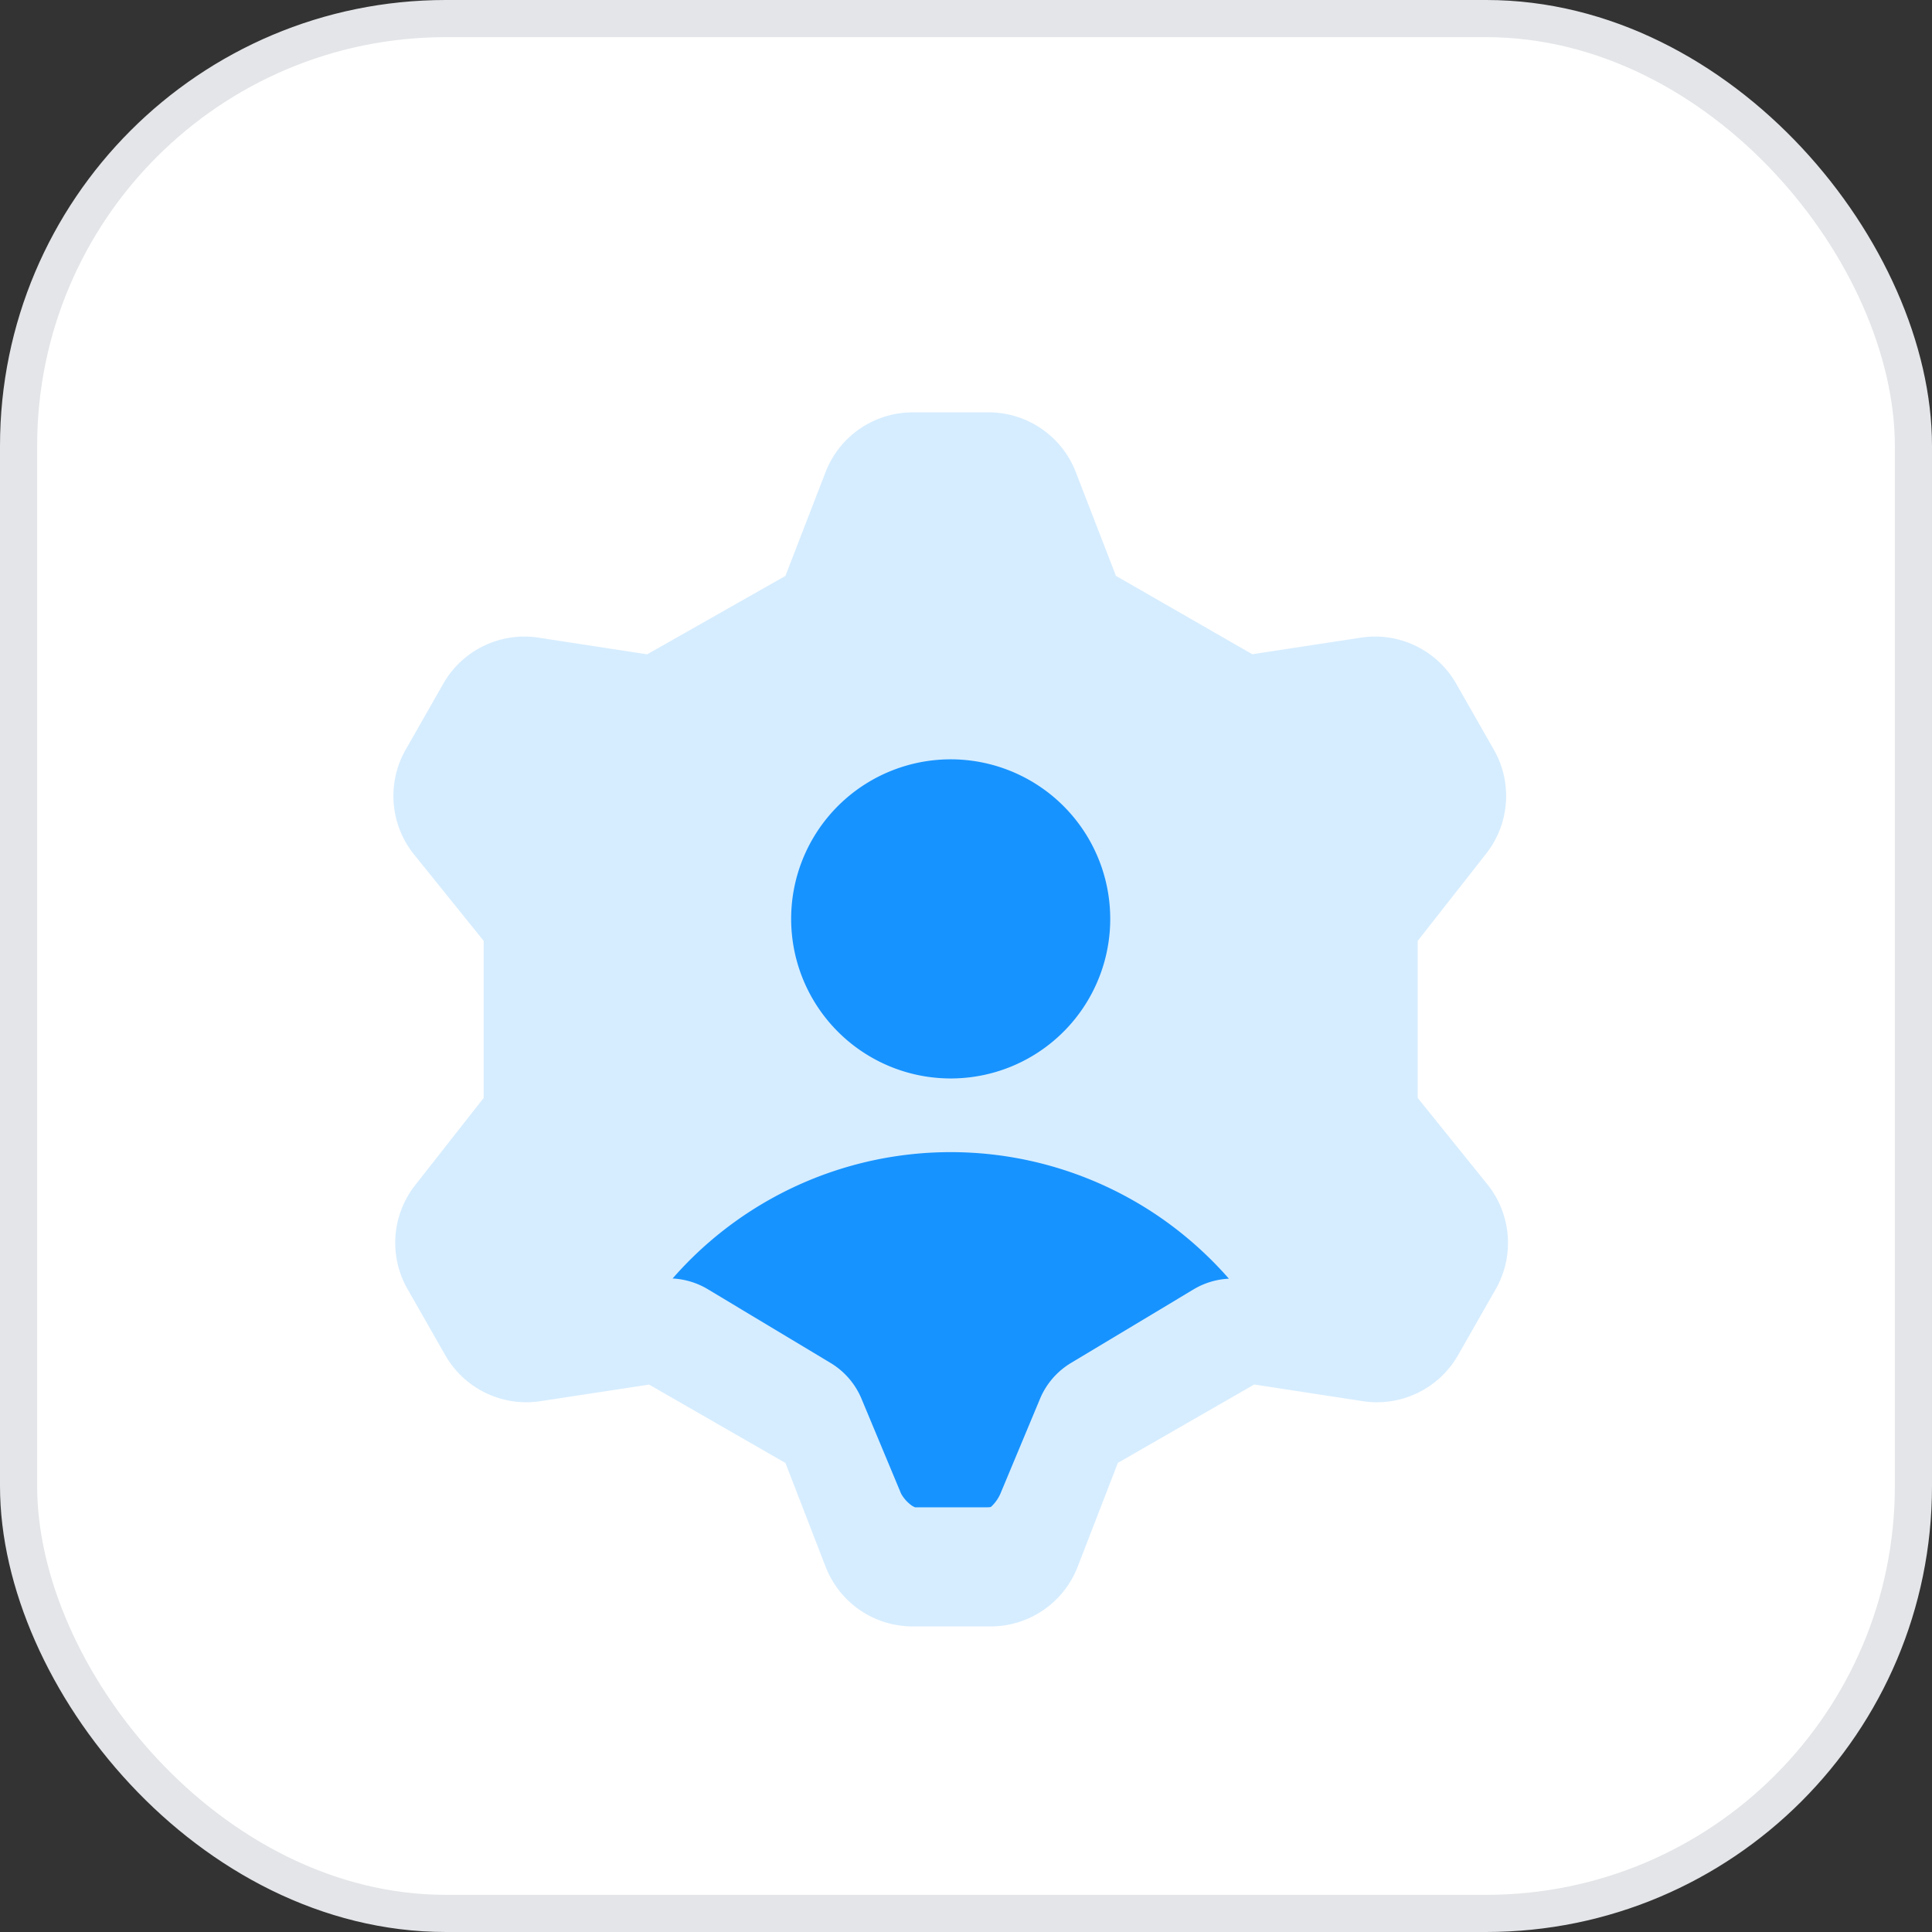 <?xml version="1.0"?>
<svg xmlns="http://www.w3.org/2000/svg" width="52" height="52" fill="none">
  <rect width="100%" height="100%" fill="#333333" stroke="none"/>
  <rect x=".5" y=".5" width="51" height="51" rx="11.5" fill="#fff"/>
  <path d="M21.14 15.499l1.08-2.792a2.513 2.513 0 012.336-1.608h2.063a2.513 2.513 0 012.337 1.61l1.08 2.79 3.67 2.11 2.966-.453a2.514 2.514 0 012.514 1.232l1.004 1.76a2.513 2.513 0 01-.199 2.84l-1.834 2.337v4.225l1.883 2.336a2.514 2.514 0 01.201 2.84l-1.004 1.76a2.514 2.514 0 01-2.513 1.233l-2.967-.455-3.67 2.11-1.08 2.791a2.511 2.511 0 01-2.338 1.61h-2.113a2.511 2.511 0 01-2.336-1.61l-1.08-2.789-3.67-2.11-2.966.453a2.515 2.515 0 01-2.514-1.233l-1.004-1.76a2.513 2.513 0 01.198-2.84l1.835-2.336v-4.225l-1.883-2.336a2.514 2.514 0 01-.201-2.84l1.003-1.76a2.514 2.514 0 012.514-1.233l2.967.455 3.72-2.11V15.5z" fill="#D6EDFF"/>
  <path fill-rule="evenodd" clip-rule="evenodd" d="M29.882 24.73a4.293 4.293 0 01-7.331 3.037 4.294 4.294 0 117.331-3.037zm1.564 8.192c.6.44 1.144.939 1.63 1.494a2.041 2.041 0 00-.95.287l-3.298 1.98a2.042 2.042 0 00-.836.966l-1.07 2.563c-.059.131-.145.25-.251.347l-.021.005a.456.456 0 01-.07.005h-1.951a.444.444 0 01-.106-.059.986.986 0 01-.27-.308l-1.065-2.553a2.042 2.042 0 00-.835-.966l-3.3-1.982a2.042 2.042 0 00-.95-.29 9.934 9.934 0 0113.343-1.489z" fill="#1793FF"/>
  <rect x=".5" y=".5" width="51" height="51" rx="11.5" stroke="#E3E5E8"/>
</svg>

